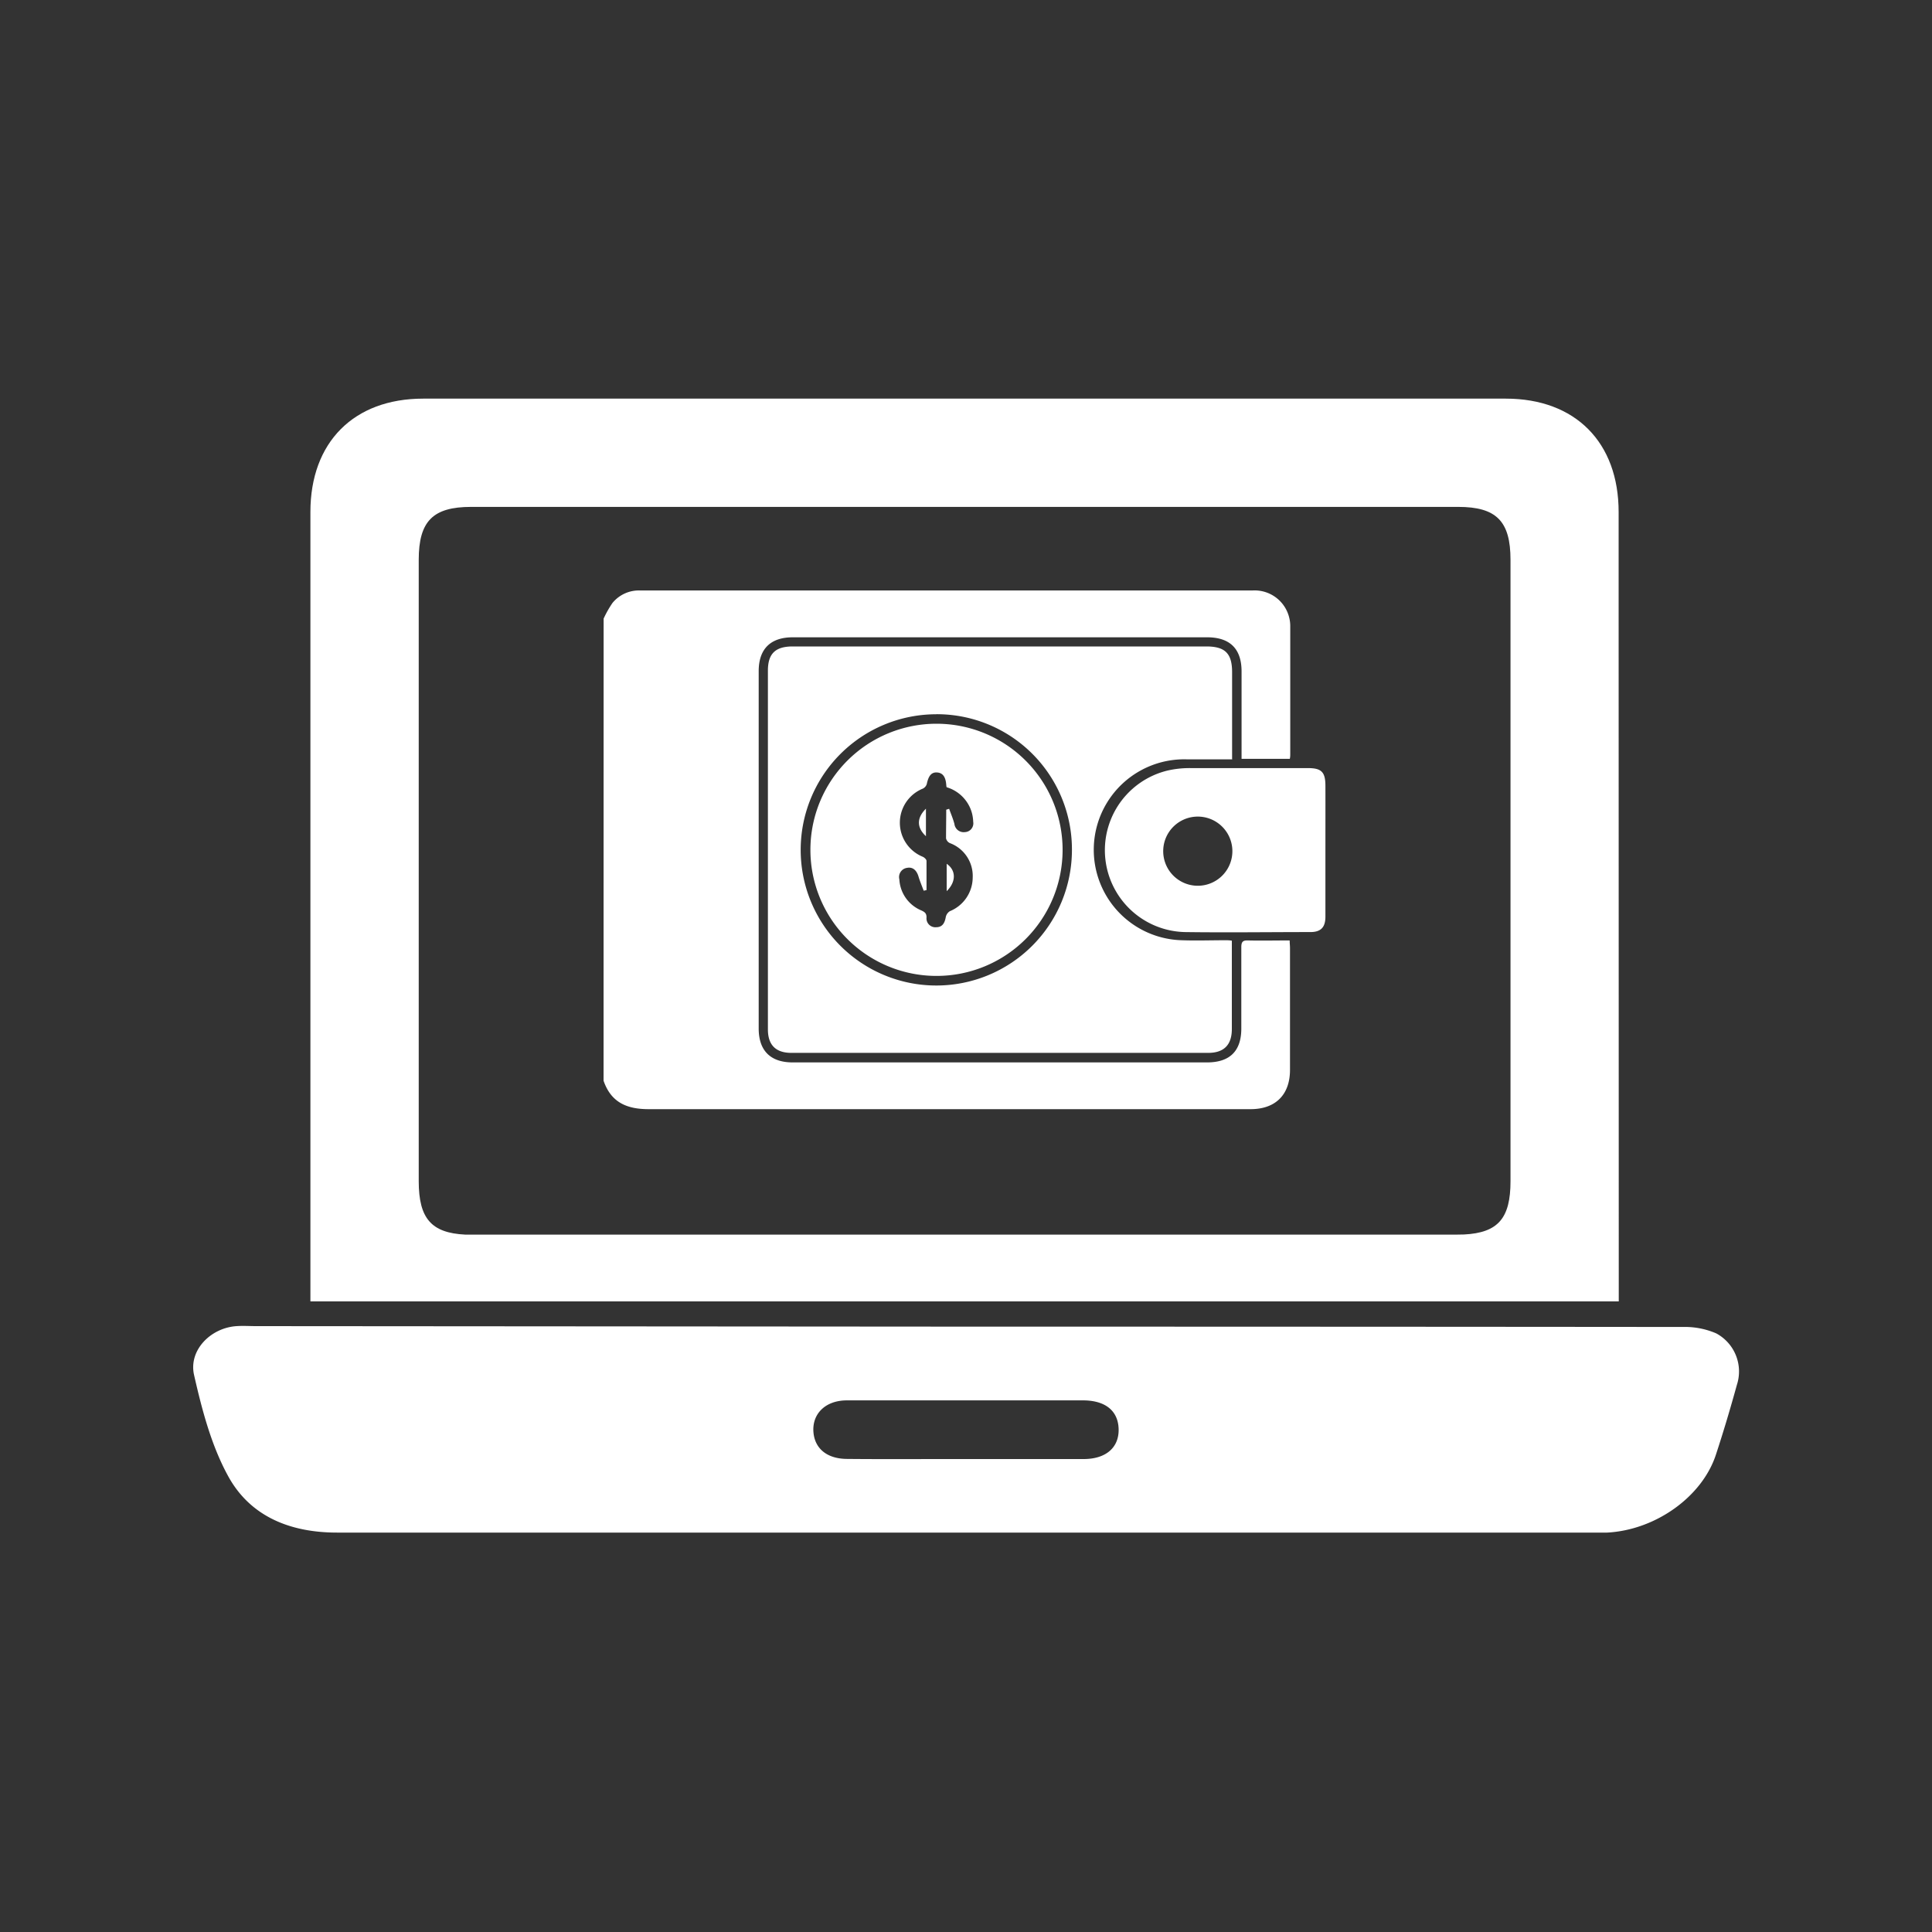 <svg xmlns="http://www.w3.org/2000/svg" id="Layer_1" data-name="Layer 1" viewBox="0 0 300 300"><rect x="0" y="0" width="300" height="300" fill="#333333" stroke="none"/><defs><style>.cls-1{fill:#fff;}</style></defs><path class="cls-1" d="M251.52,93.24V200.42q0-53.58,0-107.18Z"></path><path class="cls-1" d="M150.25,206q55.53,0,111.05.05a12.28,12.28,0,0,1,5.2,1,6.71,6.71,0,0,1,3.2,8c-1,3.63-2.08,7.26-3.26,10.85-2.16,6.56-9.41,11.69-16.89,12.08-.66,0-1.32,0-2,0q-97.61,0-195.2,0c-7.28,0-13.56-2.49-17-8.91-2.57-4.74-4-10.22-5.21-15.54-.89-3.86,2.57-7.35,6.6-7.61,1-.07,2,0,3,0Zm-.5,20.56c6.17,0,12.34,0,18.51,0,3.51,0,5.52-1.82,5.44-4.67s-2.09-4.41-5.43-4.44c-4.77,0-9.54,0-14.32,0-7.48,0-15,0-22.45,0-3.32,0-5.41,2.08-5.19,4.92.2,2.54,2.07,4.14,5.18,4.17C137.58,226.6,143.66,226.55,149.75,226.56Z"></path><path class="cls-1" d="M93.73,96.06a16.16,16.16,0,0,1,1.38-2.44,5.3,5.3,0,0,1,4.34-1.93c4.6,0,9.19,0,13.79,0h81.21a5.53,5.53,0,0,1,5.77,4.35,5.23,5.23,0,0,1,.13,1.19v19.81c0,.25,0,.49-.07.79h-7.49V104.26c0-3.52-1.81-5.3-5.35-5.3H123.09c-3.45,0-5.28,1.82-5.28,5.25v55.5c0,3.43,1.83,5.26,5.27,5.26h64.35c3.55,0,5.33-1.78,5.32-5.29,0-4.2,0-8.4,0-12.59,0-.82.22-1.08,1-1.06,2.15.05,4.29,0,6.51,0,0,.46.05.81.05,1.17v18.93c0,3.86-2.25,6.1-6.12,6.1q-46.74,0-93.47,0c-3.44,0-5.85-1.08-7-4.42Z"></path><path class="cls-1" d="M191.35,117.91c-2.48,0-4.78,0-7.07,0A14.05,14.05,0,0,0,183.5,146c2.26.08,4.52,0,6.78,0,.32,0,.64,0,1,.07,0,.41,0,.76,0,1.12,0,4.19,0,8.39,0,12.59,0,2.47-1.22,3.71-3.68,3.71H122.88c-2.41,0-3.64-1.22-3.64-3.64q0-27.85,0-55.72c0-2.64,1.17-3.75,3.84-3.75h64.24c2.93,0,4,1.1,4,4v13.48Zm-46-7A21.06,21.06,0,1,0,166.45,132,21,21,0,0,0,145.39,110.9Z"></path><path class="cls-1" d="M205.81,132.05c0,3.43,0,6.86,0,10.29,0,1.64-.7,2.38-2.29,2.39-6.53,0-13.07.09-19.59,0a12.72,12.72,0,0,1-2.67-25.07,15.23,15.23,0,0,1,3.69-.39c6.05,0,12.11,0,18.16,0,2.1,0,2.7.62,2.7,2.77C205.82,125.33,205.81,128.69,205.81,132.05ZM191.36,132a5.37,5.37,0,0,0-10.73-.11,5.37,5.37,0,1,0,10.73.11Z"></path><path class="cls-1" d="M145.32,151.54A19.58,19.58,0,1,1,165,132,19.57,19.57,0,0,1,145.32,151.54Zm1.61-25.81.45-.14c.28.78.61,1.55.82,2.35a1.45,1.45,0,0,0,1.63,1.27,1.36,1.36,0,0,0,1.29-1.59,6.26,6.26,0,0,0-.18-1.3,5.77,5.77,0,0,0-3.95-4.08,1.73,1.73,0,0,1-.05-.29c-.08-1.3-.53-1.93-1.41-2s-1.35.49-1.62,1.79a1.19,1.19,0,0,1-.62.72,5.71,5.71,0,0,0,0,10.58c.25.11.57.41.58.64,0,1.51,0,3,0,4.53l-.44.1c-.27-.73-.58-1.45-.8-2.19-.3-1-.9-1.53-1.78-1.36a1.44,1.44,0,0,0-1.2,1.78,5.54,5.54,0,0,0,3.41,4.83c.51.24.81.43.81,1.08a1.38,1.38,0,0,0,1.49,1.53c1,0,1.34-.68,1.5-1.58a1.42,1.42,0,0,1,.63-.91,5.68,5.68,0,0,0,3.55-5.2,5.44,5.44,0,0,0-3.56-5.38,1.08,1.08,0,0,1-.58-.73C146.9,128.7,146.93,127.22,146.93,125.73Z"></path><path class="cls-1" d="M147,138.38v-4.25C148.46,135.11,148.51,136.91,147,138.38Z"></path><path class="cls-1" d="M143.78,129.85c-1.45-1.34-1.46-2.85,0-4.28Z"></path><path class="cls-1" d="M251.34,92.25V79.5c0-10.82-6.73-17.6-17.51-17.6H65.71c-10.78,0-17.51,6.78-17.51,17.6V92.25q0,53.6,0,107.19v2.64H251.36v-2.64Q251.36,145.85,251.34,92.25Zm-25.1,99.46h-153l-1,0c-5.29-.26-7.21-2.54-7.22-8.27V86.93c0-6,2.2-8.22,8.13-8.22H226.43c5.93,0,8.12,2.22,8.12,8.22v96.49c0,5.73-1.91,8-7.21,8.27Z"></path><path class="cls-1" d="M48.36,93.24q0,53.58,0,107.18v2.65h0V93.24Z"></path></svg>